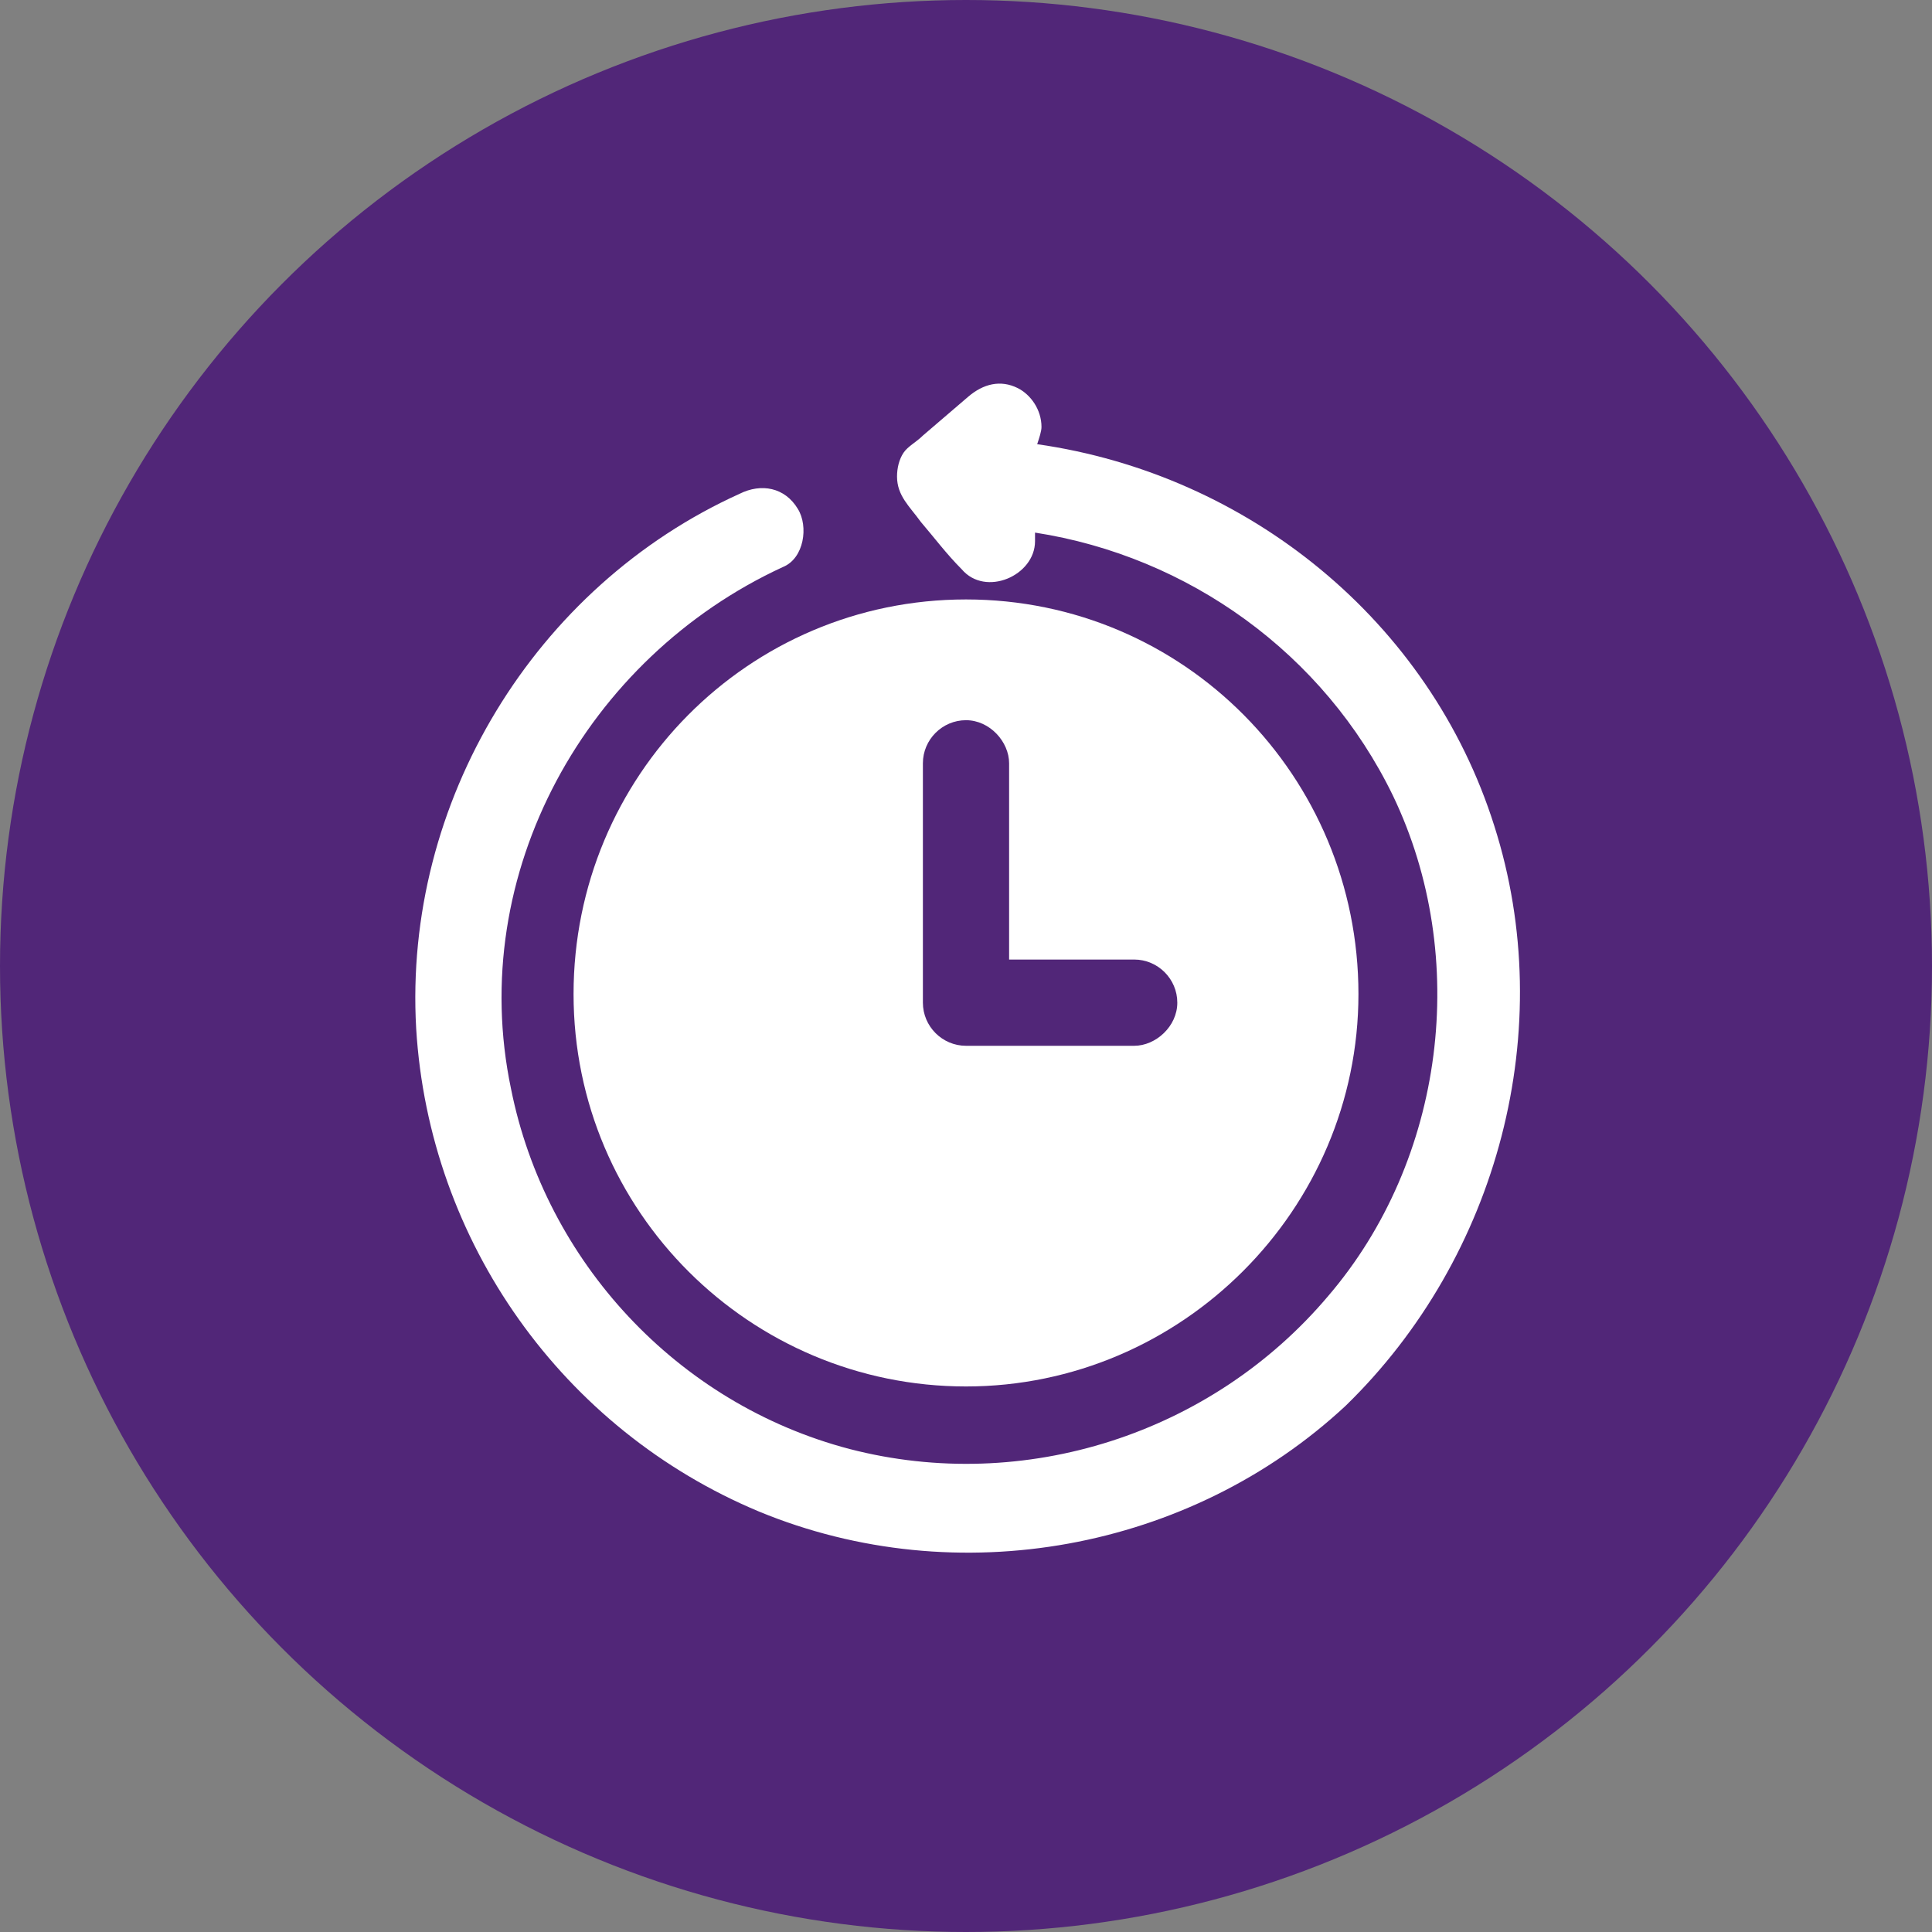 <?xml version="1.0" encoding="UTF-8"?>
<svg xmlns="http://www.w3.org/2000/svg" width="70" height="70" viewBox="0 0 70 70" fill="none">
  <rect x="0" y="0" width="70" height="70" fill="#808080" stroke="none"/>
  <g clip-path="url(#clip0_302_3616)">
    <circle cx="35" cy="35" r="35" fill="#512678"></circle>
    <path d="M20.781 36.016C20.781 43.906 27.188 50.234 35 50.234C42.812 50.234 49.219 43.828 49.219 36.016C49.219 28.125 42.891 21.719 35 21.719C27.109 21.719 20.781 28.125 20.781 36.016ZM33.438 35.234C33.438 32.734 33.438 30.234 33.438 27.656C33.438 26.797 34.141 26.094 35 26.094C35.859 26.094 36.562 26.875 36.562 27.656V28.75V34.766H41.094C41.953 34.766 42.656 35.469 42.656 36.328C42.656 37.188 41.875 37.891 41.094 37.891C39.062 37.891 37.031 37.891 35 37.891C34.141 37.891 33.438 37.188 33.438 36.328C33.438 35.938 33.438 35.625 33.438 35.234Z" fill="white"></path>
    <path d="M54.141 29.922C51.797 22.5 45.235 17.188 37.579 16.094C37.657 15.859 37.735 15.625 37.735 15.469C37.735 14.844 37.344 14.297 36.876 14.062C36.251 13.75 35.626 13.906 35.079 14.375C34.532 14.844 33.985 15.312 33.438 15.781C33.204 16.016 32.891 16.172 32.735 16.406C32.579 16.641 32.501 16.953 32.501 17.266C32.501 17.969 32.969 18.359 33.36 18.906C33.829 19.453 34.297 20.078 34.844 20.625C35.704 21.641 37.501 20.859 37.501 19.609V19.531C37.501 19.453 37.501 19.375 37.501 19.297C43.047 20.156 47.969 23.672 50.469 28.828C53.282 34.688 52.344 42.031 48.126 46.953C43.907 51.953 37.11 54.141 30.782 52.5C24.532 50.859 19.766 45.703 18.516 39.453C16.875 31.641 21.25 23.828 28.36 20.547C29.141 20.234 29.297 19.062 28.907 18.438C28.438 17.656 27.579 17.5 26.797 17.891C19.375 21.25 14.61 29.062 15.079 37.266C15.547 45 20.391 51.797 27.5 54.766C34.688 57.734 43.126 56.172 48.751 50.938C54.297 45.547 56.485 37.266 54.141 29.922Z" fill="white"></path>
  </g>
  <defs>
    <clipPath id="clip0_302_3616">
      <rect width="70" height="70" fill="white"></rect>
    </clipPath>
  </defs>
</svg>
